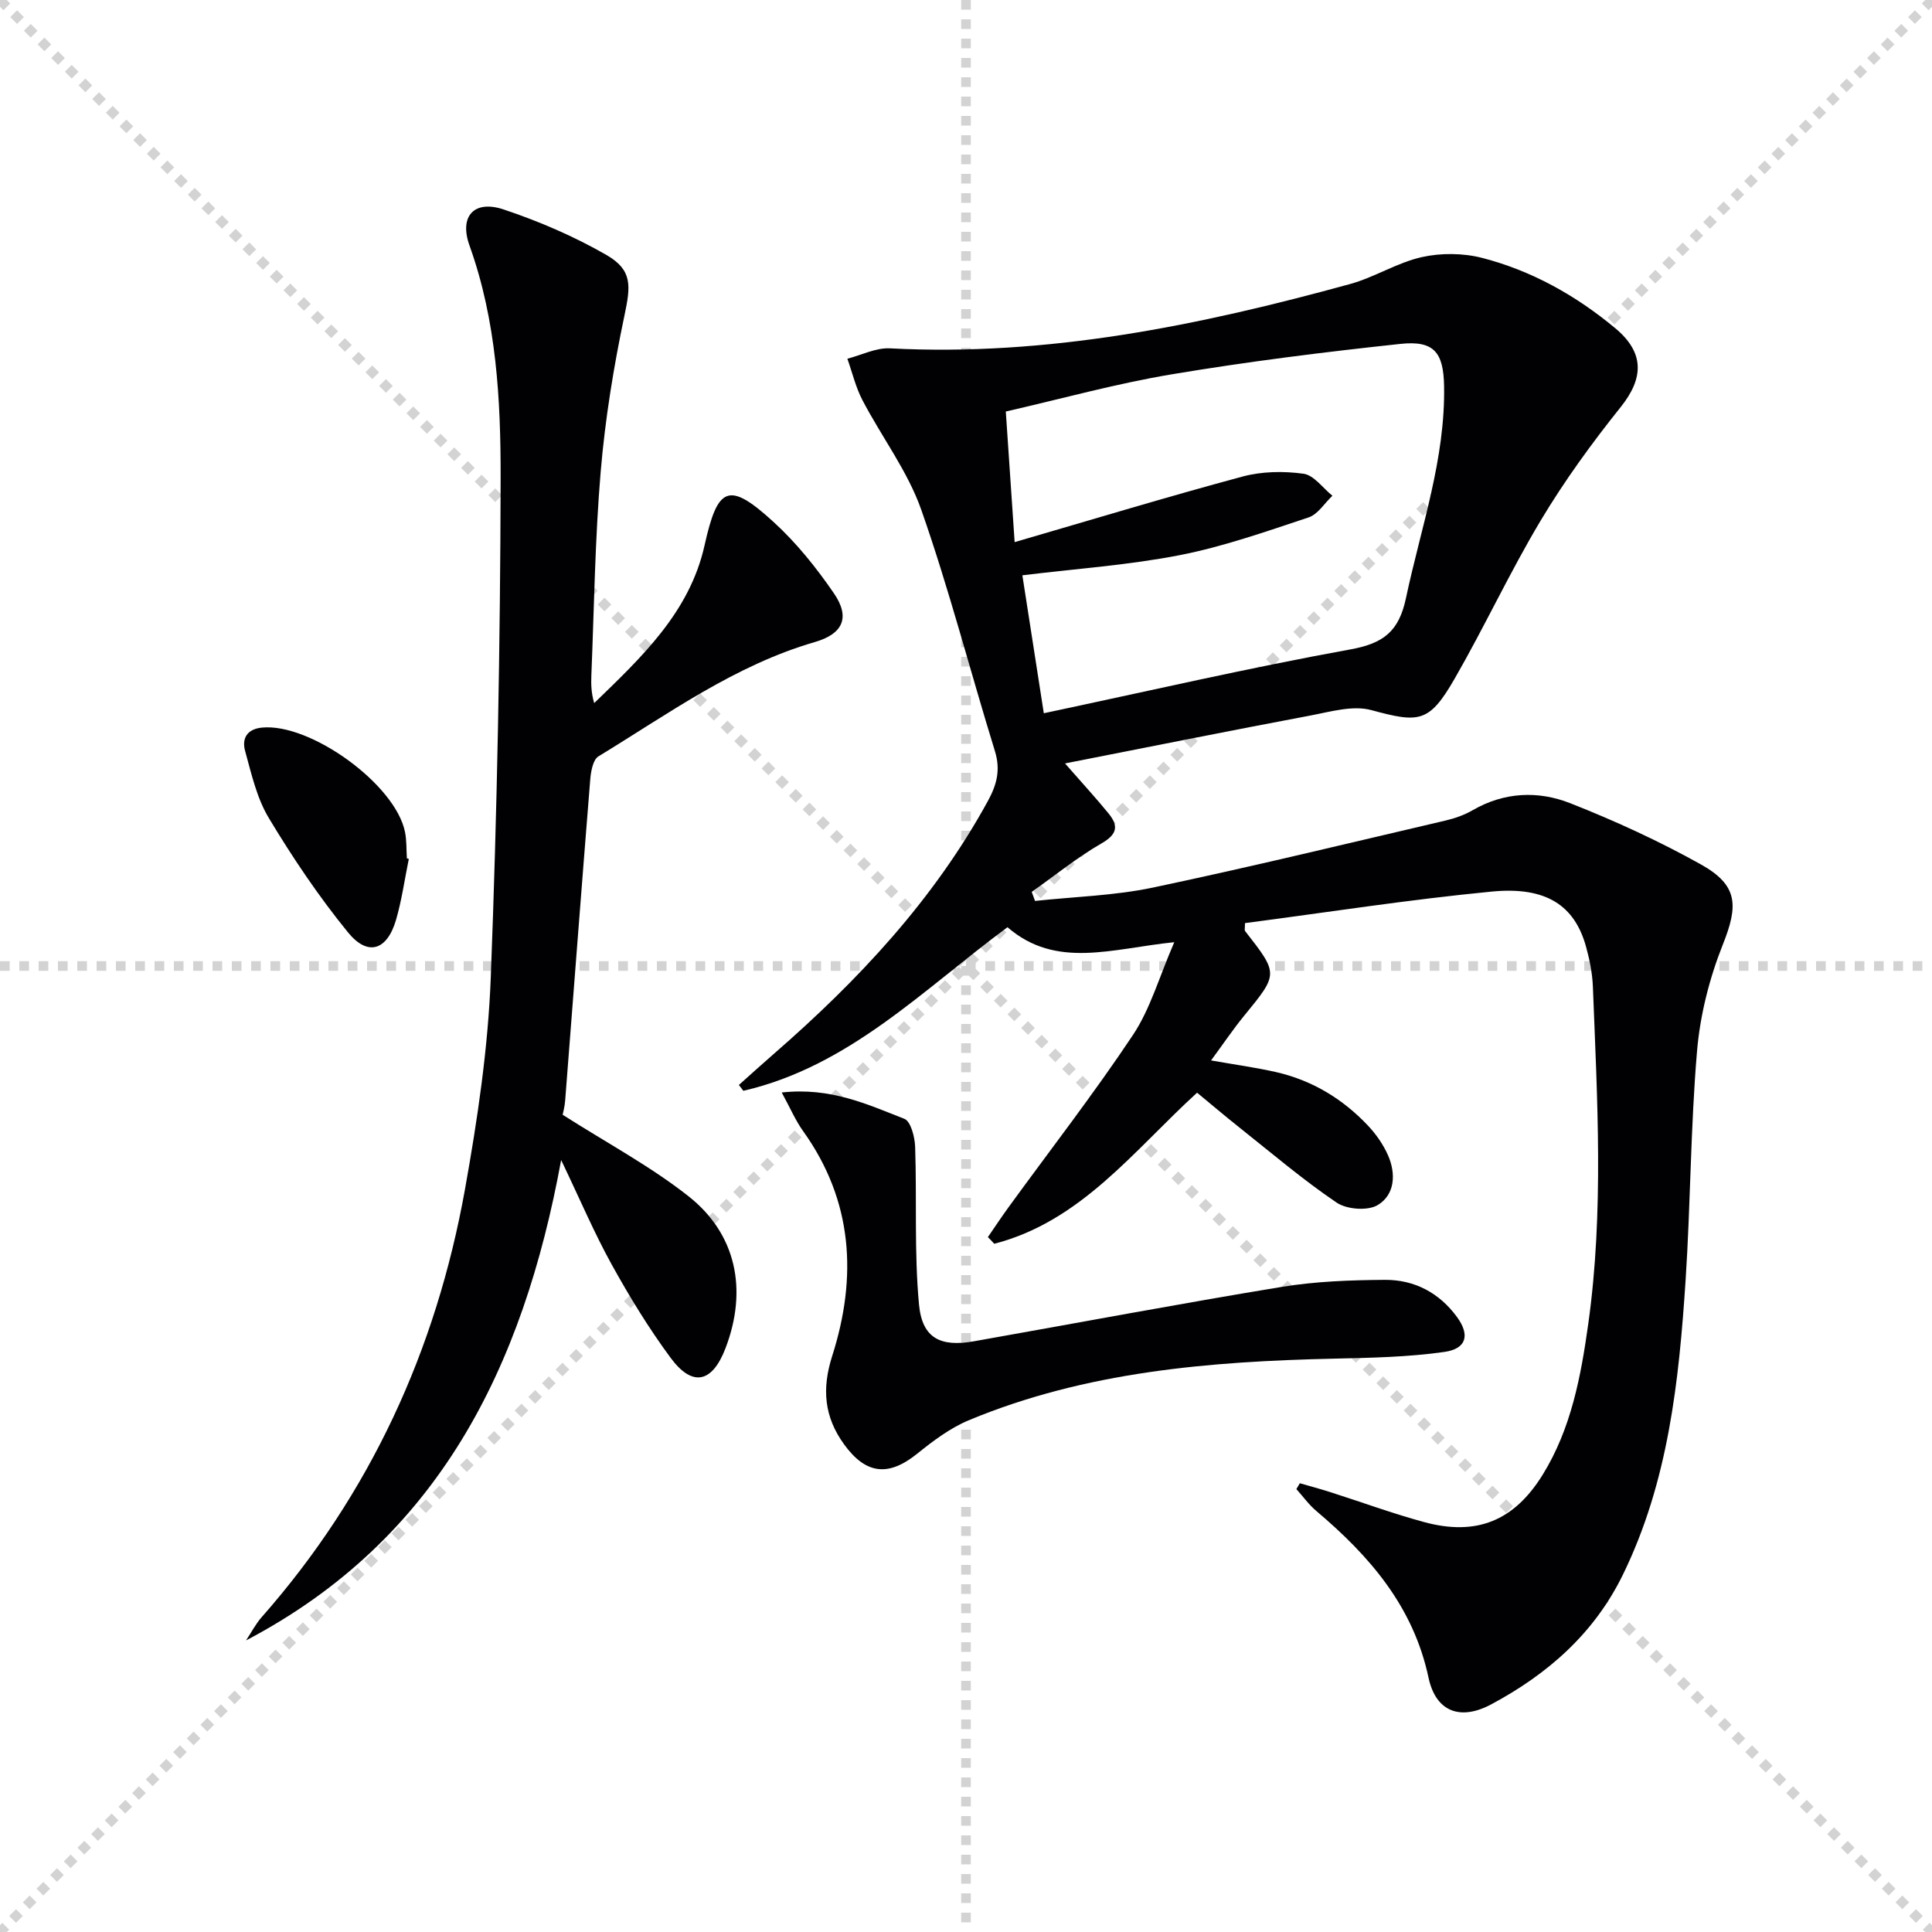 <svg enable-background="new 0 0 400 400" viewBox="0 0 400 400" xmlns="http://www.w3.org/2000/svg"><g stroke="lightgray" stroke-dasharray="1,1" stroke-width="1" transform="scale(2, 2)"><line x1="0" y1="0" x2="200" y2="200"></line><line x1="200" y1="0" x2="0" y2="200"></line><line x1="100" y1="0" x2="100" y2="200"></line><line x1="0" y1="100" x2="200" y2="100"></line></g><g fill="#010103"><path d="m204.53 256.13c1.45-2.1 2.86-4.24 4.37-6.31 8.6-11.83 17.58-23.4 25.68-35.56 3.57-5.36 5.38-11.9 8.54-19.19-12.91 1.32-24.45 5.63-34.53-3.1-17.4 12.85-32.77 28.82-54.69 33.87-.31-.4-.61-.8-.92-1.21 2.43-2.17 4.84-4.36 7.29-6.49 17.43-15.17 33.06-31.84 44.26-52.3 1.86-3.4 2.65-6.45 1.46-10.32-5.14-16.63-9.48-33.53-15.24-49.94-2.81-8.02-8.21-15.11-12.2-22.75-1.39-2.67-2.09-5.69-3.11-8.56 2.94-.76 5.92-2.3 8.81-2.15 32.63 1.72 64.09-4.75 95.25-13.31 5.07-1.39 9.73-4.42 14.83-5.57 4-.9 8.59-.86 12.55.16 10.25 2.65 19.41 7.78 27.56 14.57 6.06 5.05 5.91 10.31 1.1 16.32-5.98 7.47-11.66 15.29-16.57 23.5-6.38 10.67-11.63 22.01-17.84 32.79-5.25 9.1-7.33 9.12-17.21 6.44-3.84-1.04-8.48.34-12.66 1.13-16.57 3.12-33.1 6.44-50.76 9.91 3.7 4.23 6.45 7.21 9.01 10.35 2.07 2.54 1.87 4.29-1.43 6.19-5.07 2.92-9.67 6.67-14.47 10.06.23.62.45 1.25.68 1.87 8.15-.88 16.44-1.09 24.42-2.77 20.27-4.27 40.41-9.17 60.59-13.88 1.92-.45 3.87-1.14 5.57-2.12 6.54-3.79 13.57-4.09 20.24-1.46 9.24 3.64 18.34 7.81 27.01 12.65 7.77 4.33 7.8 8.52 4.57 16.62-2.78 6.98-4.71 14.61-5.34 22.09-1.34 15.73-1.33 31.57-2.36 47.33-1.37 20.93-3.57 41.75-12.98 61.02-5.95 12.19-15.59 20.61-27.27 26.86-6.39 3.42-11.47 1.55-12.98-5.53-3.15-14.77-12.2-25.18-23.21-34.49-1.56-1.31-2.78-3.03-4.15-4.55.24-.4.48-.8.72-1.21 2.09.61 4.2 1.16 6.27 1.83 6.47 2.06 12.87 4.42 19.42 6.2 10.88 2.96 18.67-.23 24.59-9.8 5.91-9.57 7.92-20.4 9.44-31.28 3.24-23.19 1.85-46.48.95-69.75-.11-2.79-.68-5.63-1.43-8.33-2.36-8.47-8.21-12.46-19.49-11.37-17.12 1.65-34.14 4.31-51.11 6.53 0 1.05-.13 1.45.02 1.64 6.95 8.89 6.91 8.86-.17 17.51-2.3 2.81-4.34 5.84-6.87 9.28 4.8.85 9.11 1.44 13.35 2.39 7.5 1.69 13.87 5.53 19.12 11.09 1.68 1.78 3.17 3.91 4.16 6.15 1.68 3.81 1.45 8.16-2.12 10.31-2.07 1.25-6.41.92-8.51-.5-7-4.74-13.47-10.26-20.11-15.53-2.98-2.37-5.89-4.84-8.79-7.23-13.13 11.99-24.01 26.63-41.99 31.28-.44-.49-.88-.94-1.32-1.38zm11.58-108.46c21.64-4.59 42.48-9.41 63.49-13.22 6.89-1.25 10.04-3.77 11.49-10.62 3.09-14.58 8.18-28.78 7.89-43.96-.13-6.94-2.11-9.41-9.03-8.67-15.83 1.69-31.66 3.67-47.36 6.3-11.54 1.93-22.87 5.08-34.35 7.7.64 9.48 1.23 18.13 1.83 27.04 16.23-4.72 31.63-9.39 47.16-13.57 4-1.08 8.5-1.16 12.63-.59 2.17.29 4.01 2.96 6 4.56-1.63 1.54-3.01 3.85-4.94 4.49-8.78 2.91-17.59 6.03-26.63 7.8-10.53 2.06-21.32 2.8-32.62 4.18 1.44 9.3 2.94 18.9 4.44 28.56z"/><path d="m116.49 230.8c9.17 5.85 18.12 10.63 25.97 16.8 10.05 7.88 12.35 19.5 7.75 31.53-2.75 7.18-6.84 8.12-11.37 1.99-4.52-6.12-8.52-12.67-12.21-19.34-3.6-6.51-6.52-13.4-10.45-21.61-7.9 43.07-25.47 78.58-65.24 99.46 1.08-1.62 1.98-3.39 3.25-4.83 22.46-25.5 36.1-55.28 42.07-88.52 2.6-14.51 4.79-29.23 5.35-43.93 1.32-34.41 1.97-68.86 2.04-103.3.03-16.22-.83-32.56-6.44-48.2-2.19-6.09.95-9.53 7.07-7.48 7.33 2.45 14.57 5.56 21.26 9.41 5.44 3.13 5.03 6.42 3.77 12.43-2.25 10.67-4.02 21.52-4.94 32.39-1.19 14.07-1.36 28.22-1.94 42.34-.07 1.79-.01 3.58.59 5.63 9.78-9.47 19.76-18.79 22.85-32.66 2.72-12.21 4.97-13.37 14.3-4.83 4.73 4.32 8.86 9.47 12.49 14.77 3.46 5.05 1.8 8.41-3.96 10.08-16.56 4.81-30.35 14.87-44.8 23.67-1.12.68-1.55 3.06-1.69 4.7-1.79 22.19-3.47 44.38-5.2 66.57-.1 1.3-.46 2.6-.52 2.93z"/><path d="m161.85 226.19c10.14-1.13 17.76 2.48 25.39 5.45 1.32.52 2.16 3.76 2.23 5.78.37 10.89-.21 21.85.8 32.67.66 7.01 4.47 8.83 11.37 7.61 21.24-3.76 42.44-7.76 63.72-11.26 7.01-1.15 14.22-1.41 21.35-1.46 6.1-.04 11.26 2.65 14.95 7.7 2.68 3.66 2.03 6.56-2.6 7.22-7.52 1.07-15.19 1.22-22.8 1.39-25.84.58-51.43 2.68-75.62 12.73-3.9 1.62-7.46 4.3-10.78 6.98-5.92 4.76-10.6 4.26-15.1-1.96-4.12-5.69-4.64-11.48-2.46-18.31 5.2-16.3 4.33-32.09-6.02-46.54-1.58-2.2-2.65-4.74-4.43-8z"/><path d="m84.64 177.83c-.86 4.21-1.45 8.49-2.64 12.6-1.85 6.34-5.84 7.66-9.95 2.61-6.05-7.42-11.44-15.44-16.38-23.65-2.5-4.14-3.62-9.19-4.93-13.94-.68-2.47.32-4.5 3.49-4.81 10.04-.98 27.64 11.75 29.62 21.61.36 1.78.27 3.64.39 5.46.12.05.26.09.4.12z"/></g></svg>